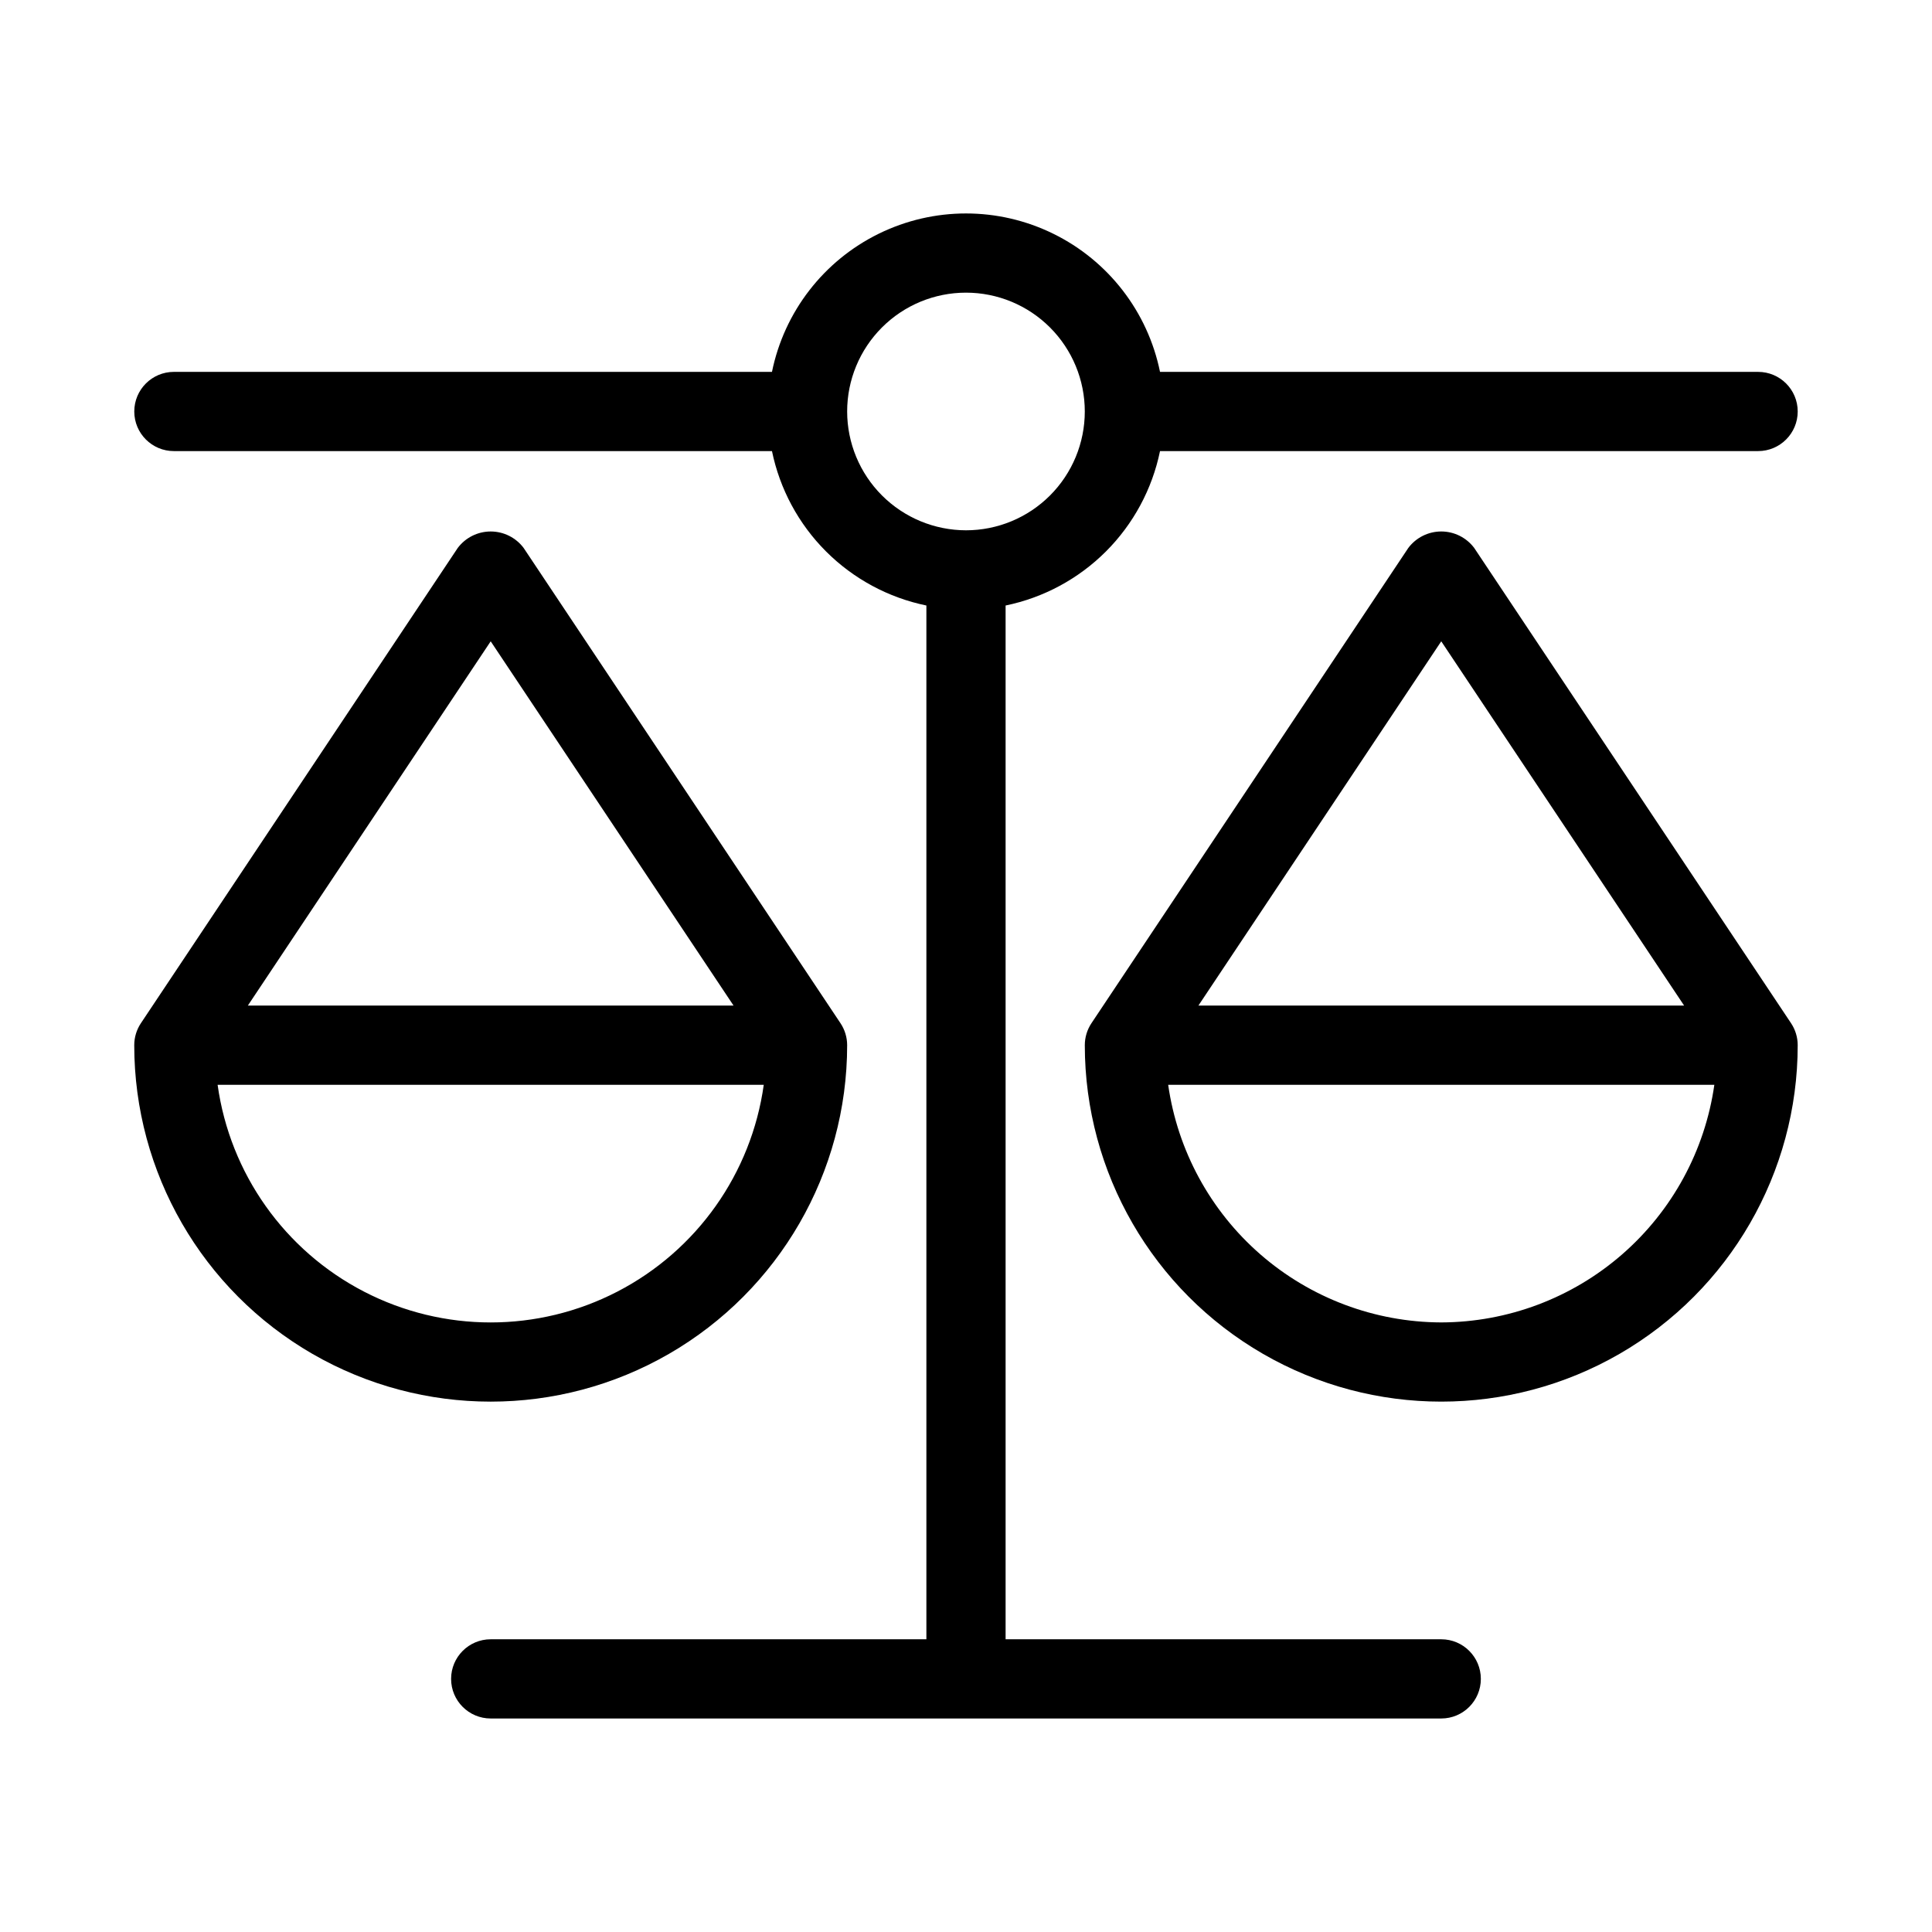 <?xml version="1.0" encoding="UTF-8"?>
<!-- Uploaded to: SVG Repo, www.svgrepo.com, Generator: SVG Repo Mixer Tools -->
<svg fill="#000000" width="800px" height="800px" version="1.1" viewBox="144 144 512 512" xmlns="http://www.w3.org/2000/svg">
 <path d="m534.68 289.21c-2.062-2.746-5.297-4.363-8.734-4.363-3.434 0-6.668 1.617-8.73 4.363l-83.969 125.95c-1.148 1.727-1.762 3.75-1.762 5.824 0 33.746 18.004 64.934 47.23 81.809 29.227 16.871 65.238 16.871 94.465 0 29.227-16.875 47.23-48.062 47.23-81.809 0-2.074-0.613-4.098-1.762-5.824zm-8.734 24.746 64.363 96.535h-128.72zm0 180.5c-17.613-0.055-34.621-6.449-47.91-18.012-13.285-11.562-21.969-27.523-24.457-44.961h144.74c-2.488 17.438-11.172 33.398-24.461 44.961-13.285 11.562-30.293 17.957-47.91 18.012zm-157.44-73.469c-0.004-2.074-0.617-4.098-1.766-5.824l-83.969-125.95c-2.059-2.746-5.297-4.363-8.73-4.363-3.438 0-6.672 1.617-8.734 4.363l-83.969 125.95c-1.148 1.727-1.762 3.75-1.762 5.824 0 33.746 18.004 64.934 47.23 81.809 29.23 16.871 65.238 16.871 94.465 0 29.227-16.875 47.234-48.062 47.234-81.809zm-94.465-107.03 64.359 96.535h-128.72zm-72.367 117.53h144.73c-3.273 23.48-17.738 43.91-38.793 54.805-21.059 10.895-46.09 10.895-67.148 0s-35.52-31.324-38.793-54.805zm324.27 146.94h-115.45v-273.96c10.074-2.074 19.32-7.055 26.594-14.328 7.273-7.273 12.254-16.52 14.328-26.594h158.5c5.797 0 10.496-4.699 10.496-10.496 0-5.797-4.699-10.496-10.496-10.496h-158.5c-3.25-15.926-13.695-29.445-28.285-36.609-14.59-7.168-31.676-7.168-46.266 0-14.59 7.164-25.035 20.684-28.285 36.609h-158.5c-5.797 0-10.496 4.699-10.496 10.496 0 5.797 4.699 10.496 10.496 10.496h158.5c2.074 10.074 7.055 19.32 14.328 26.594 7.273 7.269 16.52 12.254 26.594 14.328v273.96h-115.46c-5.797 0-10.496 4.699-10.496 10.496s4.699 10.496 10.496 10.496h251.9c5.797 0 10.496-4.699 10.496-10.496s-4.699-10.496-10.496-10.496zm-157.44-325.38c0-8.352 3.316-16.359 9.223-22.266 5.902-5.906 13.914-9.223 22.266-9.223s16.359 3.316 22.266 9.223c5.902 5.906 9.223 13.914 9.223 22.266 0 8.352-3.32 16.359-9.223 22.266-5.906 5.906-13.914 9.223-22.266 9.223-8.352-0.012-16.355-3.332-22.258-9.234-5.902-5.902-9.223-13.906-9.23-22.254z"/>
</svg>
